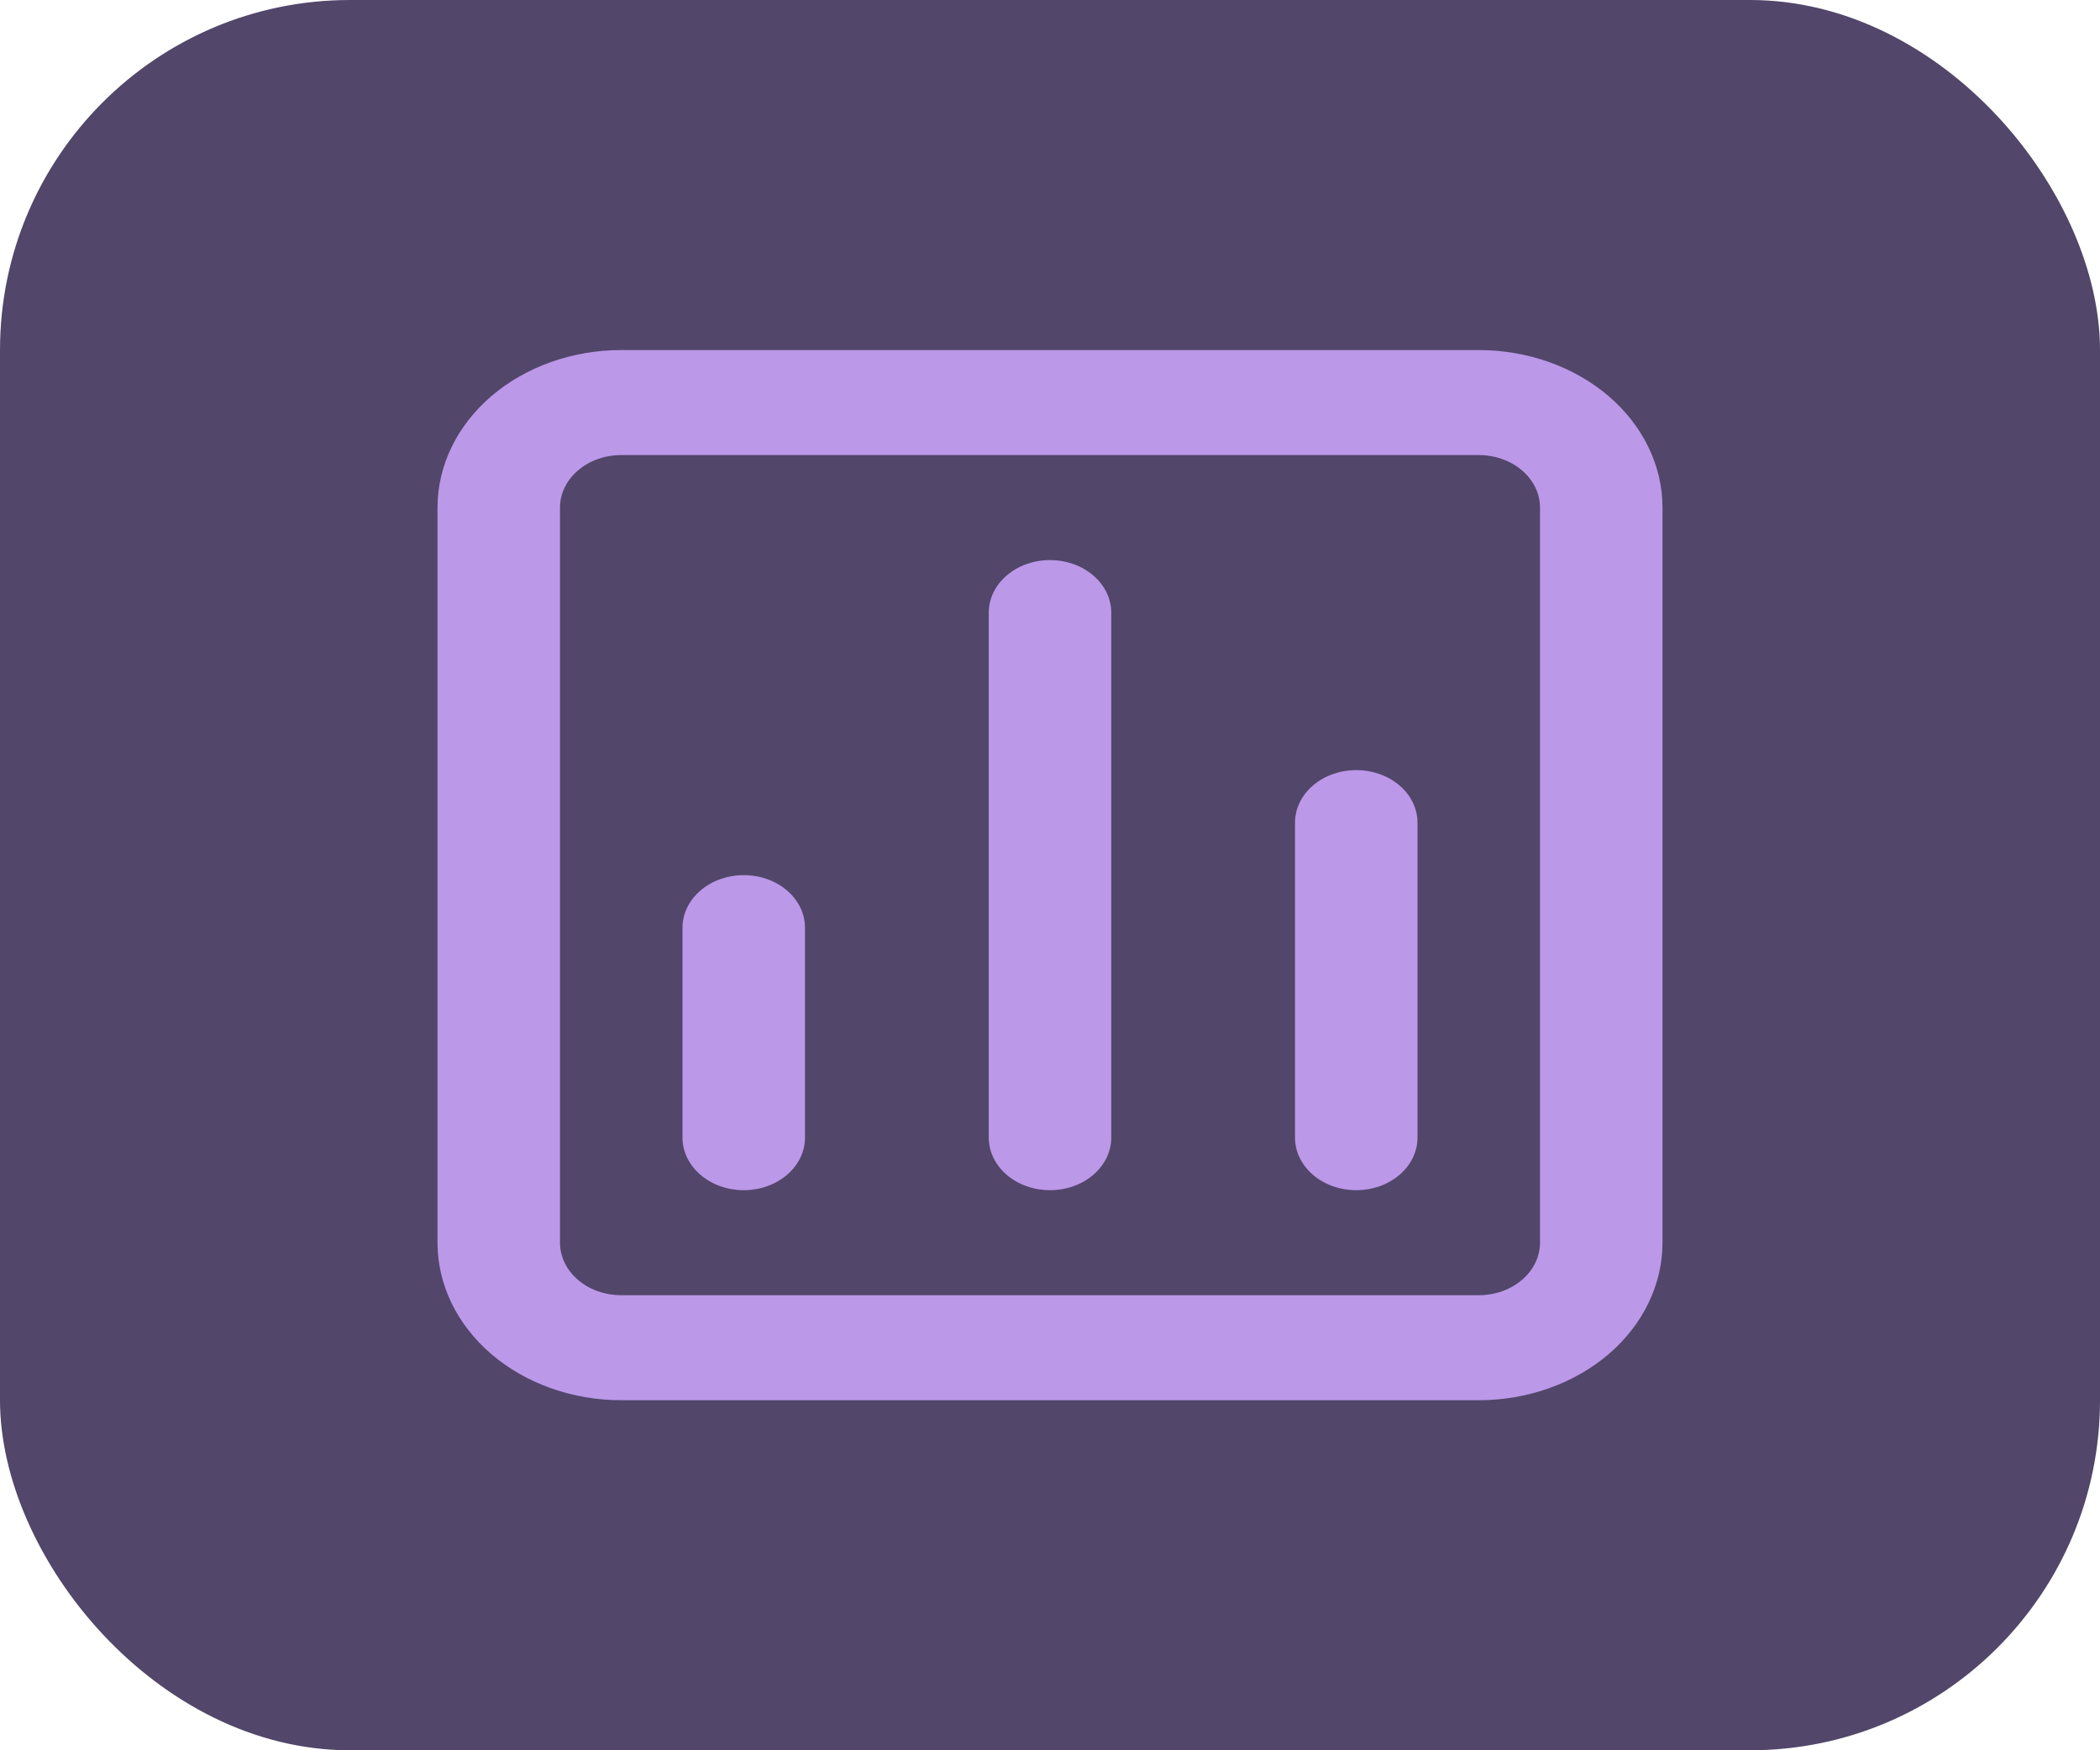 <svg width="24" height="20" viewBox="0 0 24 20" fill="none" xmlns="http://www.w3.org/2000/svg">
<rect width="24" height="20" rx="4" fill="#52466A"/>
<path d="M12 6.4C11.814 6.4 11.636 6.463 11.505 6.576C11.374 6.688 11.3 6.841 11.3 7V13C11.3 13.159 11.374 13.312 11.505 13.424C11.636 13.537 11.814 13.6 12 13.6C12.186 13.6 12.364 13.537 12.495 13.424C12.626 13.312 12.7 13.159 12.7 13V7C12.7 6.841 12.626 6.688 12.495 6.576C12.364 6.463 12.186 6.4 12 6.4ZM8.5 10C8.314 10 8.136 10.063 8.005 10.176C7.874 10.288 7.8 10.441 7.8 10.6V13C7.8 13.159 7.874 13.312 8.005 13.424C8.136 13.537 8.314 13.6 8.5 13.6C8.686 13.6 8.864 13.537 8.995 13.424C9.126 13.312 9.2 13.159 9.2 13V10.6C9.2 10.441 9.126 10.288 8.995 10.176C8.864 10.063 8.686 10 8.5 10ZM15.5 8.8C15.314 8.8 15.136 8.863 15.005 8.976C14.874 9.088 14.8 9.241 14.8 9.4V13C14.8 13.159 14.874 13.312 15.005 13.424C15.136 13.537 15.314 13.6 15.5 13.6C15.686 13.6 15.864 13.537 15.995 13.424C16.126 13.312 16.2 13.159 16.2 13V9.4C16.2 9.241 16.126 9.088 15.995 8.976C15.864 8.863 15.686 8.8 15.5 8.8ZM16.9 4H7.1C6.543 4 6.009 4.19 5.615 4.527C5.221 4.865 5 5.323 5 5.8V14.2C5 14.677 5.221 15.135 5.615 15.473C6.009 15.81 6.543 16 7.1 16H16.9C17.457 16 17.991 15.81 18.385 15.473C18.779 15.135 19 14.677 19 14.2V5.8C19 5.323 18.779 4.865 18.385 4.527C17.991 4.19 17.457 4 16.9 4ZM17.6 14.2C17.6 14.359 17.526 14.512 17.395 14.624C17.264 14.737 17.086 14.8 16.9 14.8H7.1C6.914 14.8 6.736 14.737 6.605 14.624C6.474 14.512 6.4 14.359 6.4 14.2V5.8C6.4 5.641 6.474 5.488 6.605 5.376C6.736 5.263 6.914 5.2 7.1 5.2H16.9C17.086 5.2 17.264 5.263 17.395 5.376C17.526 5.488 17.6 5.641 17.6 5.8V14.2Z" fill="#BB98E8"/>
</svg>
